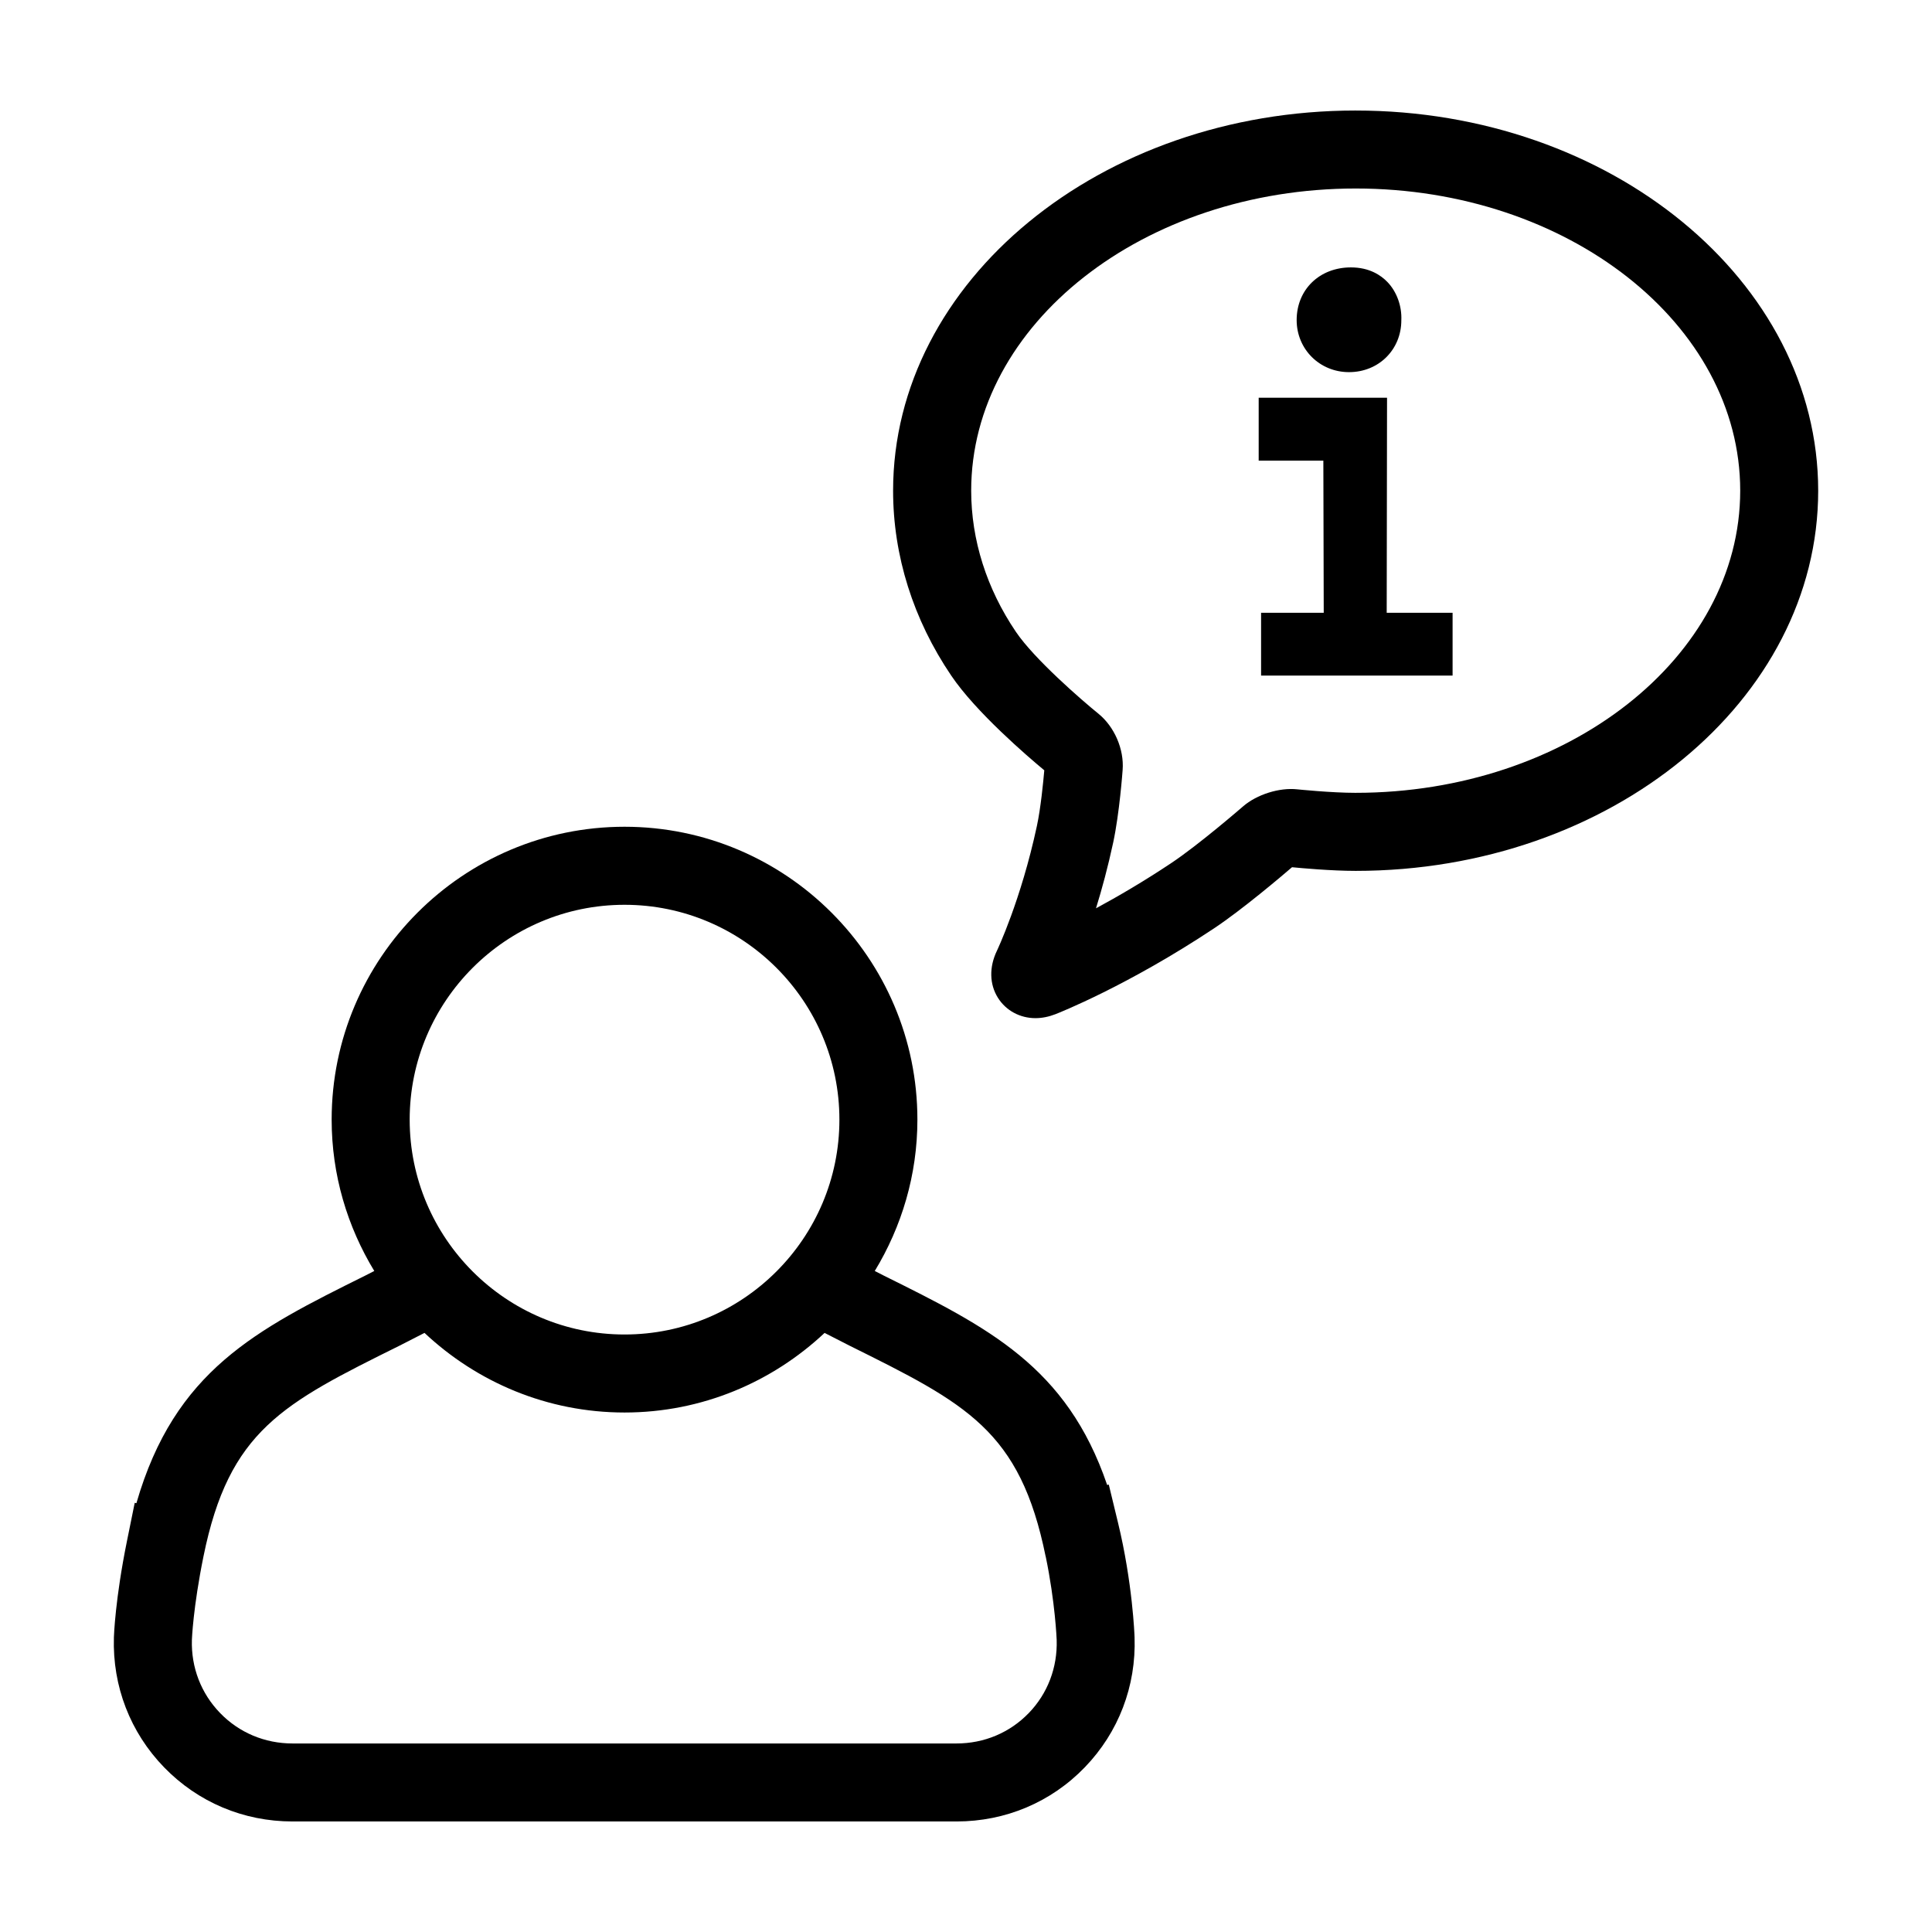 <?xml version="1.0" encoding="UTF-8"?>
<!-- Uploaded to: ICON Repo, www.iconrepo.com, Generator: ICON Repo Mixer Tools -->
<svg fill="#000000" width="800px" height="800px" version="1.1" viewBox="144 144 512 512" xmlns="http://www.w3.org/2000/svg">
 <g>
  <path d="m503.26 173.29c-67.586 0-122.58 45.203-122.58 100.76 0 17.191 5.336 34.145 15.422 49.016 6.535 9.664 20.129 21.316 24.645 25.074-0.273 3.117-0.941 10.016-1.965 14.777-4.211 19.629-10.531 32.926-10.594 33.055-2.082 4.324-1.984 8.871 0.281 12.469 2.117 3.367 5.824 5.379 9.941 5.379 1.734 0 3.523-0.359 5.324-1.059 0.766-0.301 19.148-7.543 42.023-22.754 7.57-5.039 18.043-13.949 20.641-16.184 2.469 0.242 10.438 0.969 16.871 0.969 67.586 0 122.57-45.191 122.57-100.74-0.004-55.559-54.992-100.76-122.58-100.76zm0 180.82c-6.453 0-15.391-0.922-15.457-0.926-4.742-0.527-10.742 1.359-14.383 4.523-0.117 0.102-11.703 10.152-19.109 15.074-7.269 4.836-14.082 8.812-19.859 11.93 1.57-5.078 3.168-10.965 4.566-17.477 1.648-7.699 2.465-18.777 2.492-19.211 0.414-5.461-2.176-11.441-6.418-14.883-4.43-3.586-16.988-14.48-21.859-21.684-7.758-11.441-11.859-24.379-11.859-37.418 0-44.16 45.723-80.082 101.91-80.082 56.176 0 101.89 35.922 101.89 80.082-0.016 44.16-45.738 80.07-101.91 80.07z"/>
  <path d="m501.51 242.62c7.894 0 13.855-6 13.855-13.738 0.168-3.758-1.195-7.547-3.664-10.125-1.699-1.777-4.762-3.894-9.691-3.894-8.332 0-14.383 5.875-14.383 13.965 0.012 7.734 6.102 13.793 13.883 13.793z"/>
  <path d="m511.58 249.41h-34.016v16.668h17.137l0.102 40.309h-16.602v16.656h50.75v-16.656h-17.461z"/>
  <path d="m437.84 537.43-0.43 0.105c-10.699-31.406-31.59-41.781-59.168-55.473l-2.418-1.238c7.117-11.723 11.297-25.422 11.297-40.113 0-42.793-34.816-77.613-77.613-77.613s-77.617 34.816-77.617 77.613c0 14.688 4.176 28.391 11.297 40.113l-2.422 1.238c-28.93 14.363-50.461 25.137-60.617 60.297l-0.449-0.09-2.055 10.133c-3.125 15.395-3.449 25.113-3.461 25.52-0.395 12.957 4.332 25.191 13.305 34.441 8.977 9.246 21.059 14.344 34.023 14.344h175.98c12.973 0 25.055-5.098 33.996-14.359 8.941-9.262 13.629-21.504 13.184-34.461-0.02-0.578-0.523-14.445-4.402-30.414zm-128.33-153.65c31.391 0 56.941 25.531 56.941 56.934s-25.543 56.941-56.941 56.941-56.941-25.539-56.941-56.941c0-31.387 25.543-56.934 56.941-56.934zm107.11 214.21c-5.012 5.188-11.809 8.047-19.125 8.047h-175.98c-7.324 0-14.137-2.852-19.18-8.062-5.043-5.195-7.703-12.09-7.481-19.398 0-0.09 0.316-8.555 3.059-22.062 6.793-33.477 20.973-40.52 52.047-55.938l6.535-3.344c13.891 13.043 32.512 21.098 53.016 21.098 20.5 0 39.121-8.055 53.012-21.094l6.535 3.34c31.07 15.426 45.258 22.461 52.055 55.938l0.012-0.012c2.508 12.043 2.902 21.98 2.902 22.086 0.234 7.32-2.387 14.211-7.402 19.402z"/>
 </g>
</svg>